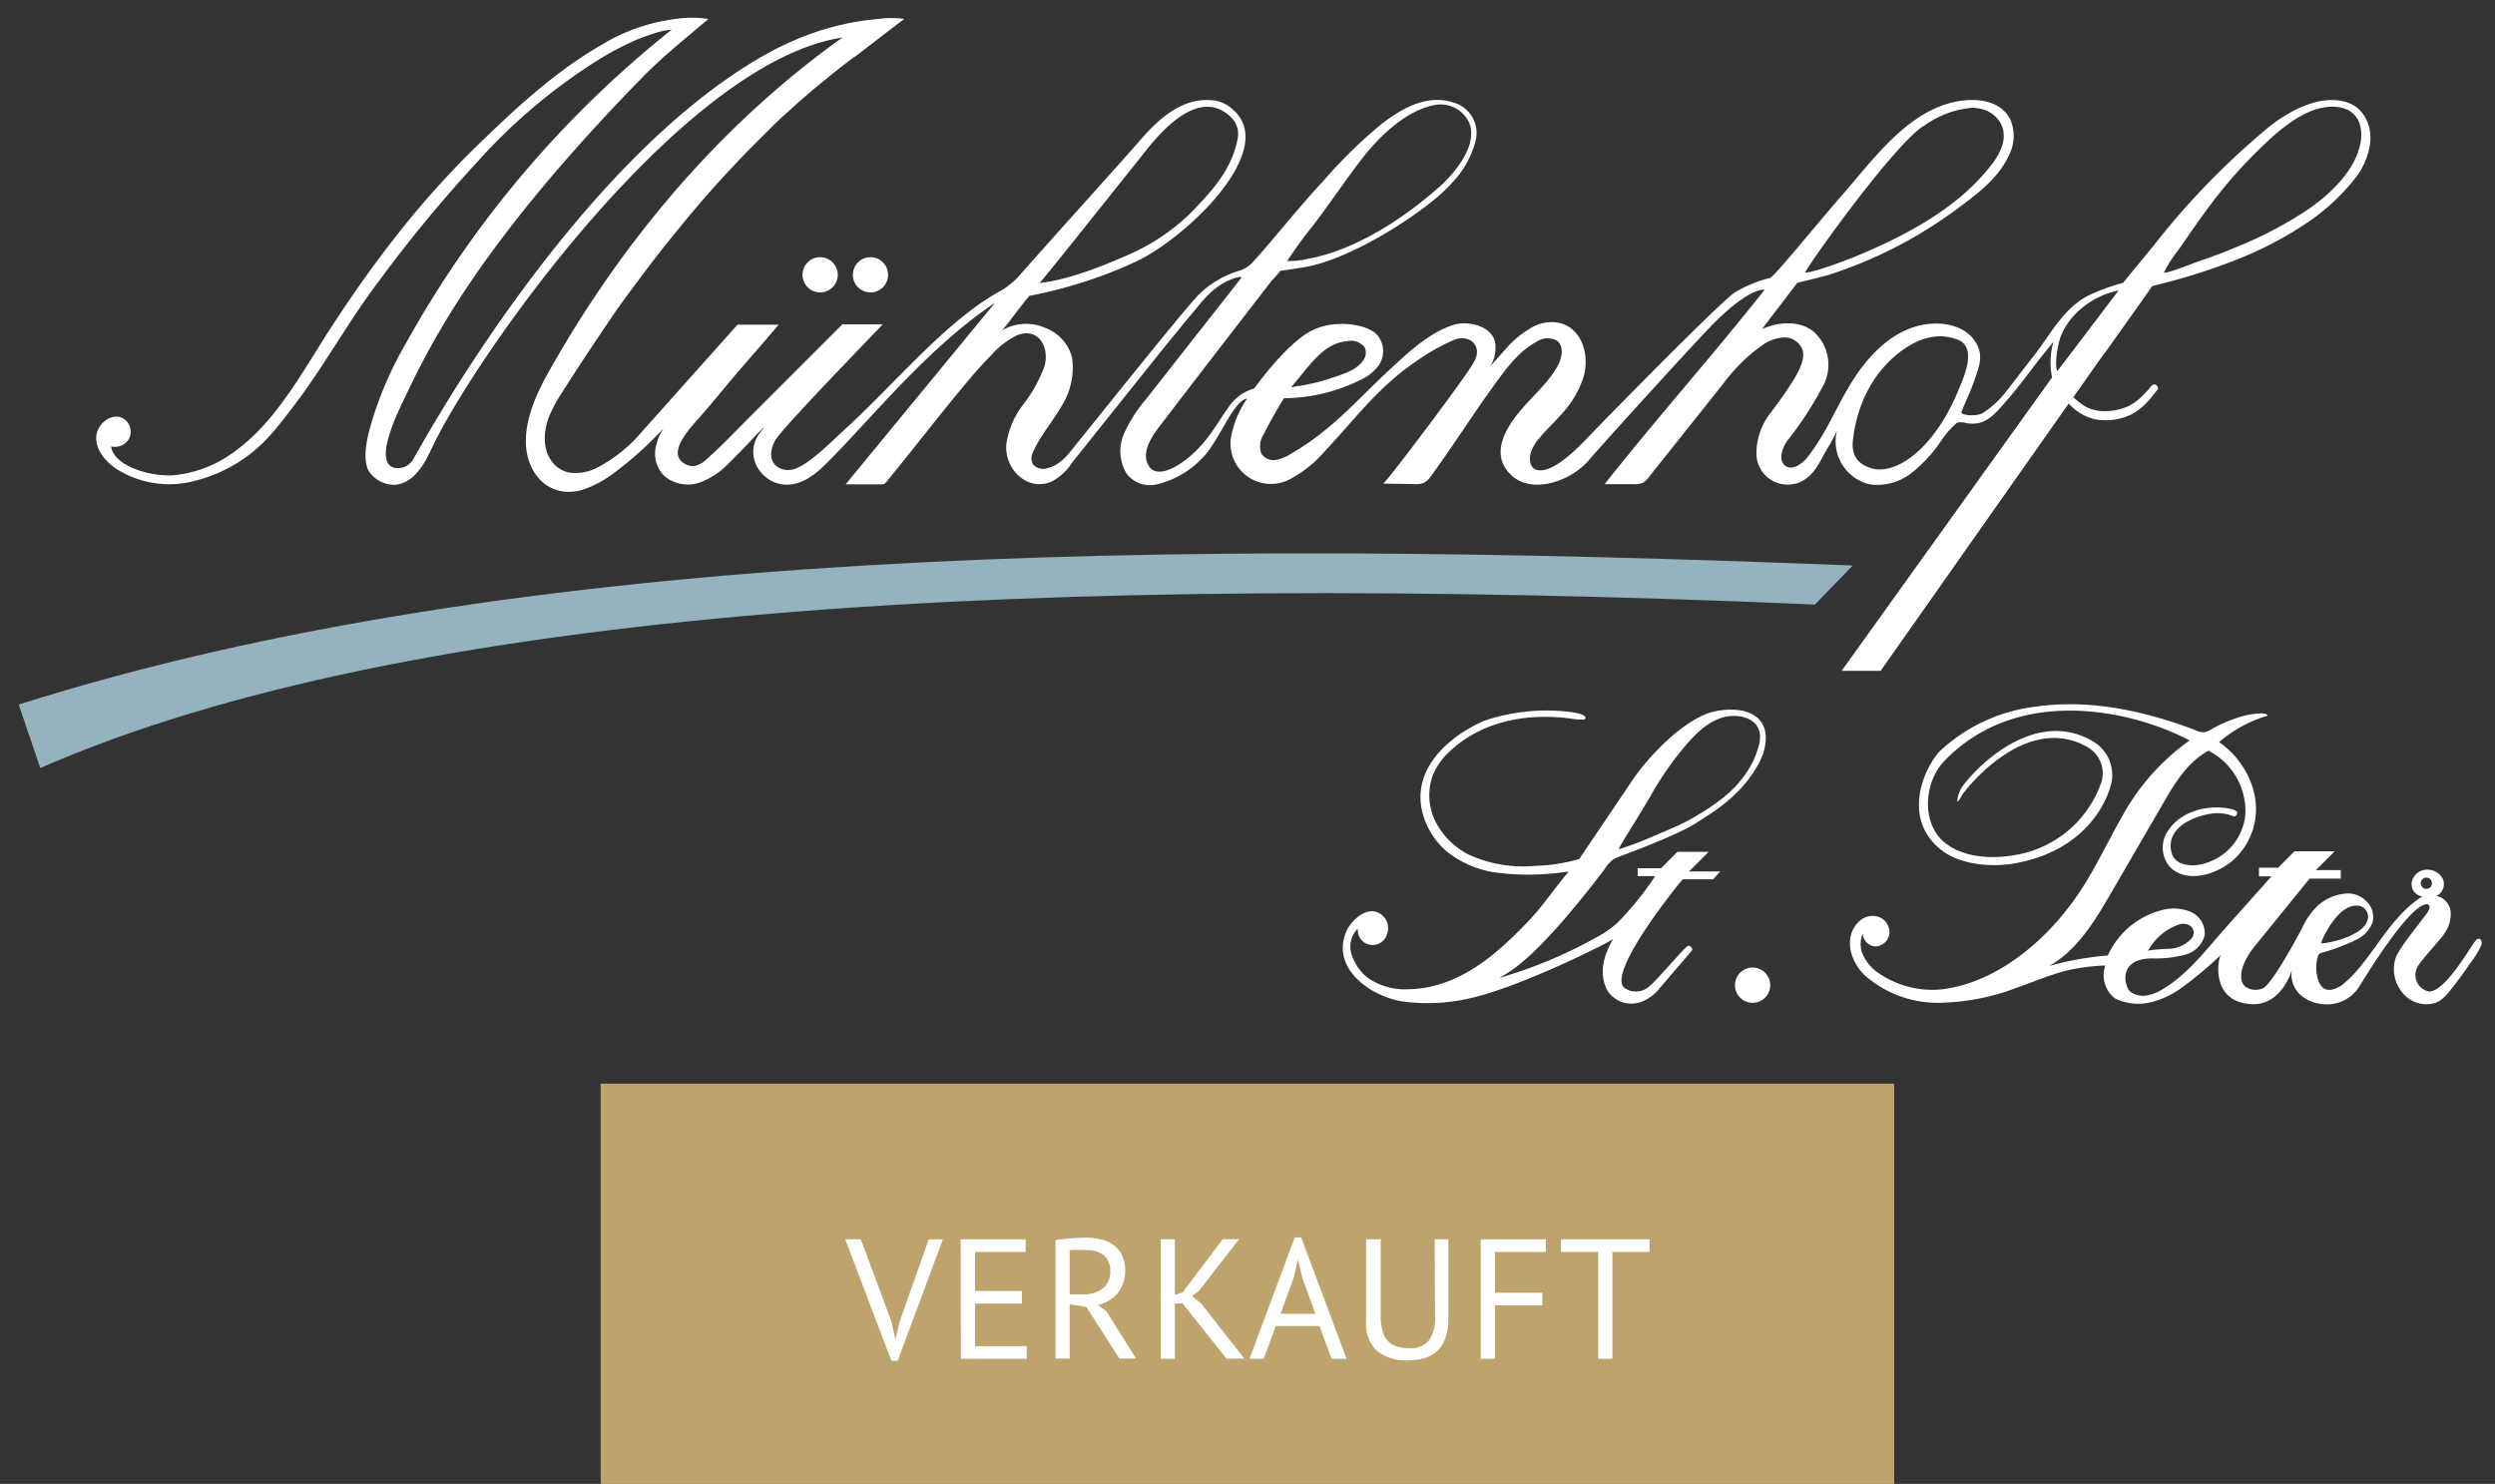 <svg id="Ebene_1" data-name="Ebene 1" xmlns="http://www.w3.org/2000/svg" viewBox="0 0 319.85 190.23"><rect x="0" y="0" width="319.85" height="190.23" fill="#333333" stroke="none"/><defs><style>.cls-1{fill:#bfa36d;}.cls-2{fill:#fff;}.cls-3{fill:#95b3bf;}</style></defs><rect class="cls-1" x="77.01" y="138.93" width="165.82" height="51.3"/><path class="cls-2" d="M114.27,169.41l.52,2.32h0l.57-2.37,3.7-10.48h1.82l-5.8,15.56h-.81l-5.91-15.56h2Z"/><path class="cls-2" d="M123.15,158.88h8.34v1.62H125v5h6v1.62h-6v5.45h6.62v1.62h-8.44Z"/><path class="cls-2" d="M135.31,159a15.68,15.68,0,0,1,1.92-.24q1.08-.09,2-.09a7.87,7.87,0,0,1,1.91.22,4.25,4.25,0,0,1,1.6.72,3.53,3.53,0,0,1,1.1,1.31,4.79,4.79,0,0,1-.57,4.88,4.75,4.75,0,0,1-2.49,1.49l1.05.81,3.81,6.06H143.5l-4.23-6.61-2.14-.33v6.94h-1.82Zm3.94,1.24h-.59l-.59,0-.54,0a1.82,1.82,0,0,0-.4.07v5.64h1.71a4.07,4.07,0,0,0,2.49-.74,2.71,2.71,0,0,0,1-2.32,2.56,2.56,0,0,0-.81-1.95A3.15,3.15,0,0,0,139.25,160.28Z"/><path class="cls-2" d="M151.61,167.11h-1v7.09h-1.81V158.88h1.81V166l1-.31,5.14-6.83h2.1l-5.12,6.59-.92.72,1.12.88,5.6,7.13h-2.3Z"/><path class="cls-2" d="M169.16,170h-5.61L162,174.2h-1.82l5.8-15.56h.83l5.82,15.56h-1.93Zm-5-1.57h4.48l-1.7-4.66-.54-2.32h0l-.55,2.36Z"/><path class="cls-2" d="M183.92,158.88h1.75V169.1a7.05,7.05,0,0,1-.36,2.38,4,4,0,0,1-2.63,2.61,6.83,6.83,0,0,1-2.08.3,6,6,0,0,1-4.09-1.22,4.73,4.73,0,0,1-1.38-3.72V158.88H177v9.72a6.86,6.86,0,0,0,.23,2,3.15,3.15,0,0,0,.68,1.3,2.77,2.77,0,0,0,1.15.71,5.55,5.55,0,0,0,1.61.22,3,3,0,0,0,2.54-1,5.25,5.25,0,0,0,.76-3.2Z"/><path class="cls-2" d="M189.83,158.88h8.34v1.62h-6.52v5.23h6.08v1.62h-6.08v6.85h-1.82Z"/><path class="cls-2" d="M211.47,160.5H206.7v13.7h-1.82V160.5h-4.77v-1.62h11.36Z"/><circle class="cls-2" cx="105.14" cy="35.23" r="2.26"/><circle class="cls-2" cx="111.59" cy="35.23" r="2.26"/><path class="cls-2" d="M300.44,13c-4.17-1-8.77,2.62-9.69,3.37a98.36,98.36,0,0,0-14.57,15c-1.18,1.47-2.83,3.42-4,4.89a24.78,24.78,0,0,0-4.4,1.6c-3.25,1.62-4.89,5-7.13,7.86-1.12,1.43-2.22,2.87-3.34,4.31a11.74,11.74,0,0,1-3.12,2.91c-.84.52-2.9.29-2.74-.12.53-1.36,1.21-2.73,1.68-4.11.55-1.61,1.12-3,.32-4.53-1.15-2.2-3.73-2.9-6.2-2.65-4.22.43-7.57,3.77-9.81,7.37s-3.09,6.27-5.66,9.63c-.71.92-2,1.86-2.91,1.18s-.44-2.23.25-3.2a45.36,45.36,0,0,0,4.62-7.09,5.71,5.71,0,0,0-1.17-6.84c-1.79-1.53-4.53-1.36-6.68-.39,1.78-2.39,2.73-3.55,4.51-5.93,1.4-.36,3.27-.76,4.63-1.22a57.07,57.07,0,0,0,9-3.89,58.06,58.06,0,0,0,6.91-4.4c2.55-1.9,5.34-3.95,6.67-7a5.3,5.3,0,0,0,.08-4.47c-1.06-2.1-3.53-2.61-5.68-2.43-6.94.6-11.65,7.35-15.84,12.15-2.65,3-8.6,10.33-9.22,10.62a16.35,16.35,0,0,0-4.58,1.89c-2.24,1.57-17,16.69-18.15,17.88s-5.27,5.82-7.45,4.75c-.66-.33-.73-1.31-.56-2a5.26,5.26,0,0,1,1.09-1.92c1.07-1.31,2.13-2.22,3.22-3.51A12.32,12.32,0,0,0,203,48.33c.8-2.65-.09-6.23-3.13-6.94a5.11,5.11,0,0,0-3.72.72,12.72,12.72,0,0,0-2.92,2.4c-3,3.35-2.34,2.63-2.34,2.63a4.05,4.05,0,0,0,.82-2.65c.11-2.55-3.35-3.51-5.44-2.82-3.1,1-5.83,3.59-8.16,5.76-4.5,4.18-7.32,7.67-12.69,10.79a4.9,4.9,0,0,1-1.91.75,1.88,1.88,0,0,1-1.8-.79,2.78,2.78,0,0,1,.32-2.55c.78-1.57,1.64-3.09,2.57-4.58h.18a22.3,22.3,0,0,0,9.51-2.29,6,6,0,0,0,2.14-1.53,3.2,3.2,0,0,0,.25-4.12c-1-1.49-5.5-2.35-8.67-.65s-7.06,7.1-7.23,7.35a5.79,5.79,0,0,0-3.37,2.53c-1.07,1.32-2.87,5.2-6.53,7.36-1.15.67-2.84,1.33-3.62,0-1.11-1.82.64-4.07,1.63-5.36q7-9.14,14.05-18.24c.24-.32,1-1.07,1.21-1.39.95-.1,1.89-.28,2.84-.42,6.55-1,16.56-7.76,19.18-10.88a12.15,12.15,0,0,0,3-5.36,4.07,4.07,0,0,0-2.81-4.9c-3.43-1.12-6.67.75-9.27,2.76a61.6,61.6,0,0,0-7.31,7.14c-2.82,3-5.44,6.29-8.15,9.41l-1,1.11a3.75,3.75,0,0,1-1.92,1.18,12.85,12.85,0,0,0-4.86,2.85c-1.68,1.56-15,18.32-15.67,19.09-1.09,1.35-2.1,2.91-3.93,3.33a1.74,1.74,0,0,1-1.82-.48,1.64,1.64,0,0,1,0-1.58c.92-2.1,2.5-3.87,3.63-5.86a9.17,9.17,0,0,0,1.37-6.29A5.59,5.59,0,0,0,133.92,42a6.1,6.1,0,0,0-5.44.34c1.15-1.36,2.32-3.05,3.47-4.41a58.38,58.38,0,0,0,13.36-4.25C151.65,30.91,164.18,19.21,158,14a4.38,4.38,0,0,0-2.79-1.16,7.44,7.44,0,0,0-3.79.75c-2.3,1.07-4.06,3-5.74,4.94-4.61,5.21-10.4,11.58-15,16.79a8,8,0,0,1-1.27,1.19,8.54,8.54,0,0,1-1.44.94c-5.28,3-10.28,8.32-14.76,12.83-1.54,1.55-3.09,3.1-4.71,4.58s-4.32,4.24-6.24,5.1a2.76,2.76,0,0,1-2,.19c-2-.71-1.5-2.87-.67-4,1.5-2.12,13.07-14,13.58-14.58H108l-6.22,6.22c-2,2-4,4-6,6-1.72,1.72-3.36,3.47-5.19,5.07a3.06,3.06,0,0,1-1.46.86,2.07,2.07,0,0,1-1.57-.41c-2.09-1.5,1.27-4.81,2.3-6s2.33-2.74,3.48-4.13c2-2.42,4.47-5.14,6.48-7.56l0,0H94.55L82.34,55.29A19.24,19.24,0,0,1,76.47,60a6.15,6.15,0,0,1-3.21.62,3.56,3.56,0,0,1-2.49-1.43c-1.24-1.62-1.09-3.9-.41-5.71a18.6,18.6,0,0,1,1.72-3.2c.68-1.08,1.37-2.15,2.07-3.22,1.31-2,2.65-4,4-6s2.57-3.63,3.9-5.41,2.47-3.26,3.75-4.85,2.37-2.92,3.59-4.35,2.25-2.59,3.41-3.85,2.13-2.29,3.22-3.4,2-2,3-3,1.85-1.74,2.79-2.59,1.7-1.5,2.56-2.23l2.32-1.9c.67-.54,1.36-1.07,2.05-1.6S110,7,110.56,6.54L112,5.43l.92-.7c1.86-1.45,1.13-.87,3-2.3a12,12,0,0,0-3.33,0c-7,.62-12.62,3.16-18,6.73C71.64,24.31,53.53,58,53.09,58.67A2.31,2.31,0,0,1,50.73,60c-3.13-.45.43-7.47,1.08-8.84C55.2,44,61.48,31.27,82.36,9.91c2.51-2.57,5.28-4.78,8-7.1l.45-.37a13.85,13.85,0,0,0-4.29,0,24,24,0,0,0-9.5,3.37C71,9.28,65.81,14.15,60.83,19a115.77,115.77,0,0,0-10.31,11.6C47.86,34,45.36,37.53,43,41.13c-3.68,5.53-7.23,12.54-12.58,16.49a15.49,15.49,0,0,1-8.32,3.32c-3,.14-7.53-1.23-7.85-3.71a1.87,1.87,0,0,0,.94,0,2,2,0,0,0,1.41-1.11,2,2,0,0,0-.79-2.47c-1.49-.87-3.48.76-3.48,2.48s1.33,3.18,2.78,4.1a12.68,12.68,0,0,0,9.85,1.42,19.17,19.17,0,0,0,9.59-5.75c1.33-1.49,2.53-3.09,3.72-4.68,3.43-4.6,6.72-10.47,10.17-15a180.12,180.12,0,0,1,13-15.74,72.31,72.31,0,0,1,15-12.64,38.4,38.4,0,0,1,4.81-2.59,22.94,22.94,0,0,1,2.51-.93,8.78,8.78,0,0,1,2.34-.51,135.22,135.22,0,0,0-33.95,40,47.56,47.56,0,0,0-4.36,9.81c-.56,1.89-1.42,4.79-.59,6.64a3.86,3.86,0,0,0,3.53,1.88c2.68-.26,4.07-3.53,4.67-4.78C61.05,45.5,87.45,7.93,108,4.81,92.43,15.9,79.79,30.88,70.41,47.55c-1.54,2.74-3,5.84-3,9.05,0,2.9,1.58,5.87,4.65,6.39a5.92,5.92,0,0,0,2.8-.26,14.09,14.09,0,0,0,3.72-2,45.25,45.25,0,0,0,6.51-5.85,5.62,5.62,0,0,0-.9,2,4,4,0,0,0,1,4.16,4.67,4.67,0,0,0,4.91.66,10.15,10.15,0,0,0,3.36-2.34c1-1,2-2,2.92-3A16.2,16.2,0,0,1,98,54.77a5.75,5.75,0,0,1-.44.54c-2.53,3,.15,7.23,3.85,6.79,2.06-.25,3.62-1.76,5-3.16,5.4-5.41,12.42-14.26,21.14-20.12-6.23,7.59-12.9,15.67-19.14,23.27,1.31,0,3.43,0,4.73,0,.33,0,.63-.48.82-.72,3.42-4.16,6.68-8.45,10.15-12.56.94-1.11,1.9-2.21,2.93-3.24A10.93,10.93,0,0,1,130.34,43c2.84-1.15,4.26,1.61,3.54,4a18,18,0,0,1-2.71,4.86A10.82,10.82,0,0,0,129,57c-.22,3.08,2.6,6,5.69,4.79a6.74,6.74,0,0,0,2.73-2.46c.2-.24,11.47-14.37,12.41-15.51s4-4.92,4.8-5.75a9.52,9.52,0,0,1,2.61-2c.18-.08,1.9-.85,1.9-.46,0,0-11.95,15.22-12.3,15.66a18.24,18.24,0,0,0-2.73,4.29,5.6,5.6,0,0,0,.26,5.07,3.74,3.74,0,0,0,4,1.45,11.79,11.79,0,0,0,5.84-3.44c1.19-1.15,2.65-4.08,3.56-5.47.75-1.16,1.44-2,2.09-2.06a13.16,13.16,0,0,0-2,4.68,5.18,5.18,0,0,0,7.82,5.46,15.28,15.28,0,0,0,4.18-3.43c4.34-4.63,7-8.48,12.43-12a24,24,0,0,1,4-2.19,2.4,2.4,0,0,1,2.34.07,1.81,1.81,0,0,1,.71,1.57,2.92,2.92,0,0,1-.47,1.27C188.16,48,177.58,62.05,177.3,62l4.12.06a2.7,2.7,0,0,0,1.06-.14,2.62,2.62,0,0,0,1-.93c3.08-4.21,5.22-7.72,8.3-11.94,1.46-2,3-4.05,5.17-5.22a2.5,2.5,0,0,1,2.66-.15c.93.73.64,2.21.07,3.24-1.26,2.27-3.34,3.95-5,6-1.92,2.39-3.58,5.51-.93,8s7.62.8,9.95-1.94c1.47-1.73,13.75-15.3,16.11-17.64,4.64-4.62,6.4-4.18,6.41-4.19-6.79,8.58-13.73,16.34-20.51,24.92l3.6,0a3,3,0,0,0,1.24-.15c.5-.2,1-1,1.38-1.45L221,49.08a21.71,21.71,0,0,1,4.79-4.73,5.21,5.21,0,0,1,2.82-1.08A2.42,2.42,0,0,1,231.12,45c.25,1.18-.58,2.7-1.18,3.68-.92,1.5-2,3-3.05,4.37a8.33,8.33,0,0,0-1.71,5.44,4,4,0,0,0,4.48,3.61c1.89-.23,3-1.65,3.82-3.2s1.31-2.16,2-3.66a5.66,5.66,0,0,0,4.24,6.86,7.15,7.15,0,0,0,5.35-1.48,18,18,0,0,0,3.83-4.19,11.46,11.46,0,0,1,2-2.25,2.49,2.49,0,0,1,1.18.06c2.42.42,3.55-1.05,5.12-2.83s3.11-3.92,4.61-5.82l1.44-1.78a9.48,9.48,0,0,0-.18,4.57L236.09,86h5l24.11-34.27a6.51,6.51,0,0,0,3.29,2,7.58,7.58,0,0,0,3.18-.05,6.74,6.74,0,0,0,2.95-1.5,10.47,10.47,0,0,0,1.21-1.28c.23-.3.46-.59.7-.88s.08-.48-.09-.64-.49-.11-.67.13a9.67,9.67,0,0,1-.89,1A7.13,7.13,0,0,1,273,52a7.31,7.31,0,0,1-4.07.65,4.83,4.83,0,0,1-1.8-.66,10.08,10.08,0,0,1-1.33-1.07l3.41-4.85,1-1.35,5.24-7.38c.61-.86.22-.58,1.27-.87a79.23,79.23,0,0,0,10.53-3.39,47.64,47.64,0,0,0,8-4.18,27.48,27.48,0,0,0,6.64-6,9.41,9.41,0,0,0,1.92-4.27C304.2,16.12,303,13.56,300.44,13Zm-53.85,3.18a12.2,12.2,0,0,1,6.22-2.36c2.61,0,4.65,2,3.91,4.7a8,8,0,0,1-1.46,2.65c-4.22,5.47-10.79,8.93-17,11.55-1.08.46-5.92,2.32-6.85,2.2C232,33.7,242.64,18.74,246.59,16.14ZM165.7,49.42c2-2.26,3.82-5.37,6.91-5.67a2.27,2.27,0,0,1,2.33.76,1.66,1.66,0,0,1-.21,1.73c-.84,1.25-2.67,1.75-4,2.21a22.31,22.31,0,0,1-2.66.74c-.47.11-.94.2-1.42.27-.31,0-.7.13-1.11.19C165.56,49.58,165.64,49.5,165.7,49.42Zm2.12-19.87c2-2.44,5.68-8,7.71-10.35s5.18-5.22,8.54-5.76a4,4,0,0,1,4.32,2.42c1.14,3.19-2.61,7-3.95,8.17-8.81,7.74-15.45,8.89-16.62,9.12a10.94,10.94,0,0,1-2.82.31C165.24,33.14,166.43,31.3,167.82,29.55Zm-21.65-9.31c1.25-1.54,6.94-9.6,11.55-5.3a3,3,0,0,1,.91,3c-.8,4-3.45,6.74-6.15,9.53a27.07,27.07,0,0,1-8.33,5.41c-2.89,1.26-7.22,3-10.9,3.41C133.37,36.33,144.05,22.86,146.17,20.24ZM239.81,60c-2.59-.83-2.38-2.84-2.22-4,1.18-8.66,7.21-12.21,9.55-12.68a6.14,6.14,0,0,1,4.07.33c2.16,1.12.56,4.68-.13,6.33C247.76,58,242.72,61,239.81,60Zm23.93-12.44c-.4-.89.08-3.49.42-4.38a9.19,9.19,0,0,1,1.43-2.41,10.68,10.68,0,0,1,6-3.53S263.78,47.56,263.74,47.58ZM302.3,19.41l0,.09c-1.1,3-3.69,5.43-6.24,7.23a49.81,49.81,0,0,1-9,4.79q-2.44,1.05-5,1.91c-.84.29-4.12,1.61-4.66,1.54a14.32,14.32,0,0,1,1.35-2.24c.46-.63.94-1.28,1.38-1.92.88-1.3,1.78-2.58,2.72-3.85a61.15,61.15,0,0,1,6-7.06c2.15-2.13,4.4-4.33,7.19-5.57,2.34-1,5.82-1.16,6.56,1.9A5.59,5.59,0,0,1,302.3,19.41Z"/><path class="cls-2" d="M223.2,91.08a9.22,9.22,0,0,0-4.21.35c-3.81,1.38-8,6-9.79,8.69-.91,1.38-6.36,9.41-6.74,10a22.26,22.26,0,0,1-5.62.88,16.79,16.79,0,0,1-8.51-1.42,9.67,9.67,0,0,1-4.31-4.27,7.55,7.55,0,0,1-.31-6A8.63,8.63,0,0,1,186,96.19c2.47-2.29,7.35-5.08,15.28-4.08a8.93,8.93,0,0,0,1.72.14.25.25,0,0,0,.24-.32c-.25-.54-2.43-.72-2.94-.76a24.93,24.93,0,0,0-10,1.22c-5.14,2.24-9.81,6.85-7.67,12.68a9.9,9.9,0,0,0,2.84,4.09,13,13,0,0,0,6.8,2.76,32.1,32.1,0,0,0,8.31-.13l.52-.05c-1.66,1.94-3.09,4.1-4.84,6a50,50,0,0,1-4.83,4.6c-3.12,2.52-6.77,4.43-10.86,4.48a8.36,8.36,0,0,1-5.28-1.5,6.39,6.39,0,0,1-2.06-3.08,3.25,3.25,0,0,1,.84-3.19,1.91,1.91,0,0,0,3.72.77,2.19,2.19,0,0,0-1.73-3c-1.42-.13-2.91,1.36-3.43,2.51-2.14,4.82,3.15,8.45,7.21,9.06a24,24,0,0,0,8.85-.47c6.45-1.49,17.95-7.26,18.13-7.57-1.35,2.28-1.85,4.56-.75,6.65a3.65,3.65,0,0,0,4.32,1.44,5.39,5.39,0,0,0,2.4-1.79c.76-.88,3.71-4.31,3.91-4.57.06-.07.24-.23.24-.33,0-.29-.36-.62-.6-.46-.63.42-3.93,4.4-5,5.24a2.55,2.55,0,0,1-3.06.14c-2.51-1.84,7.36-13.95,7.46-13.95h3.88l.9-1h-4l2.52-2.52h-4l-2.1,2.11h-3v1h2.25a38.94,38.94,0,0,1-4.85,6,12.68,12.68,0,0,1-2.1,1.53,59.56,59.56,0,0,1-13,5.52c1.09-.75,4.11-1.66,13.52-14a3.45,3.45,0,0,1,1.54-1.44c9.16-3.4,10.08-4.39,11.37-5.21a21.85,21.85,0,0,0,4.55-3.68c1.3-1.46,2.91-3.73,3.09-5.68C226.44,94.4,226.64,91.78,223.2,91.08Zm.21,8.63c-1.06,1.44-2.88,3.2-6.9,5.43-1.34.74-3.3,1.51-4.71,2.13a42,42,0,0,1-4.26,1.6c-.2,0,2.78-4.58,4.1-6.91a41.24,41.24,0,0,1,4.56-6.52c1.63-1.89,3.81-3.93,6.63-3.63,1.26.14,3.23.87,2.72,3.46A11.31,11.31,0,0,1,223.41,99.71Z"/><circle class="cls-2" cx="224.68" cy="126.3" r="2.26"/><path class="cls-2" d="M318.08,120.57a.35.35,0,0,0-.29-.22.5.5,0,0,0-.39.2c-.61.63-3.86,6.58-6,6.56a2.16,2.16,0,0,1-1.47-3.19c.41-.77,2.85-3.38,3.4-4.2a4.32,4.32,0,0,0,.84-2.79,2.31,2.31,0,0,0-1.82-2.08,1.67,1.67,0,0,0,.78-2.24,2.23,2.23,0,0,0-2.25-1.1,1.94,1.94,0,0,0-1.59,1.22,1.57,1.57,0,0,0,1.24,2.19c-3.44,2.16-5.43,5.94-8,9.06a15.57,15.57,0,0,1-2.25,2.27,3.47,3.47,0,0,1-1.19.58c-2.59.75-2.44-4.38-1.62-4.64A25.38,25.38,0,0,0,302,120.5a4.13,4.13,0,0,0,2.16-2.27,2.83,2.83,0,0,0-.87-2.76,3.32,3.32,0,0,0-2.82-.89c-3.76.5-5,3.77-5.57,4.81-.65,1.24-3.52,6.49-4.7,7.25-.68.43-2.31.37-2.73-.66-.61-1.5.71-3.61,1.51-4.59l7.1-8.75h4v-1.09h-3.2l2.43-2.42h-5.16l-2.1,2.11h-2.46v1.11h1.6l-5.79,6.5c-2.49,2.79-4.93,6.07-8.21,8a5.62,5.62,0,0,1-2,.77,2.77,2.77,0,0,1-2.06-.46c-.78-.59-1.77-4.36,2.91-4.29a14.49,14.49,0,0,0,3.88-.43,3.52,3.52,0,0,0,2.71-2.51,3,3,0,0,0-1.86-3.06,5.76,5.76,0,0,0-3.78-.15,10.41,10.41,0,0,0-6.77,5.77,40.14,40.14,0,0,0-7.54,1.35c3.61-2,5.86-5.76,7.94-9.34L277.3,103c1.51-2.61,3.16-5.34,5.83-6.76a8.7,8.7,0,0,1,4.71,8.24,7.22,7.22,0,0,1-6.58,6.46c-1.29,0-2.61-.34-2.91-1.78-.65-3.07,2.81-4.49,5.13-4.85a5.24,5.24,0,0,1,2.76.31c.42.17.56-.32.57-.4,0-.26-.44-.43-.75-.5-2.79-.64-6.3.17-8,2.6a3.83,3.83,0,0,0,.15,4.87c2.33,2.23,6.35.76,8.33-1.16a8.87,8.87,0,0,0,2.52-4.67c.75-3.93-1.36-8-4.58-10.22a16.67,16.67,0,0,1,5.77-3.25c.87-.2.2-.41-.28-.44a9.8,9.8,0,0,0-2.22.3,17,17,0,0,0-4,1.6,4.26,4.26,0,0,1-1.08.51,2.45,2.45,0,0,1-1.33-.3c-6.39-2.41-13.31-3.93-20.14-3a21.86,21.86,0,0,0-12.44,5.66c-2,2-5.18,8.78.27,12.87,2.39,1.79,6.35,2.11,9.21,1.6,9-1.6,11.89-7.73,12.47-10.49A5,5,0,0,0,268.24,95c-7.07-4.1-14.22,2.66-16.41,5.49a3.93,3.93,0,0,0-.92,2.24.08.08,0,0,0,0,0s.08,0,.11,0a5.56,5.56,0,0,0,.55-.87c.17-.31,8-10.69,16.06-6.07a3.86,3.86,0,0,1,1.6,4.91,14.12,14.12,0,0,1-10.29,8.8c-6.07,1.23-9.36-.84-10.51-2.37-2.06-2.75-1.52-7.17.88-9.63,9.6-9.88,24.38-6.31,31.39-2.57a28.86,28.86,0,0,0-8.73,9.88c-1.76,3.08-3.26,6.32-5.21,9.3-3.47,5.33-9,10.49-15.3,12.22-.27.08-.54.14-.81.2a12.1,12.1,0,0,1-10.13-2,5.61,5.61,0,0,1-1.71-2.16,3.27,3.27,0,0,1,0-2.67l0,0a1.68,1.68,0,0,0,1.71,1.62,1.87,1.87,0,0,0,1.7-1.7,2.11,2.11,0,0,0-1.34-2.06,2.46,2.46,0,0,0-2.46.48c-2.22,2-1.21,5.25.64,7a14.13,14.13,0,0,0,9.52,3.52,29.29,29.29,0,0,0,10.14-2c2.05-.73,4.06-1.57,6.17-2.13a25.55,25.55,0,0,1,5-.65,3.75,3.75,0,0,0,1.25,4.22,6.84,6.84,0,0,0,5,.38,11.53,11.53,0,0,0,3.87-2,47,47,0,0,0,4.73-4c-.41.4-1.43,5.9,3.68,6.34,3.44.3,5-3,5.38-4.39a3.57,3.57,0,0,0,.89,3,4.73,4.73,0,0,0,2.86,1.37,4.88,4.88,0,0,0,5-2.39c.13-.18,6.39-10.63,8.63-10.38a.33.33,0,0,1,.28.34c0,.53-.61,1.15-.9,1.55-.46.65-3,3.74-3.43,4.94a4.69,4.69,0,0,0,1.11,4.78,3.91,3.91,0,0,0,3.46,1.15c1.23-.17,2-1.19,2.71-2.1s1.49-1.94,2.18-3a11.6,11.6,0,0,0,1.44-2.29A.87.87,0,0,0,318.08,120.57Zm-7.75-7.34a.72.72,0,1,1,.72.72A.72.72,0,0,1,310.33,113.23Zm-12.77,7.65c0-.17,2.18-5.37,5-4.73a1.43,1.43,0,0,1,.87,2C302.67,120.24,297.51,121.13,297.56,120.88Zm-18.17-2.38a1.79,1.79,0,0,1,1.23.09,1.18,1.18,0,0,1,.62,1,1.36,1.36,0,0,1-.35.78,4.11,4.11,0,0,1-2.82,1.27,19.45,19.45,0,0,0-2.7.23A7.24,7.24,0,0,1,279.39,118.5Z"/><path class="cls-3" d="M2.4,90.32l2.76,8.14C52.25,77.85,133,73.21,232.67,77.5l4.84-5C149.86,69,66.56,70,2.4,90.32Z"/></svg>